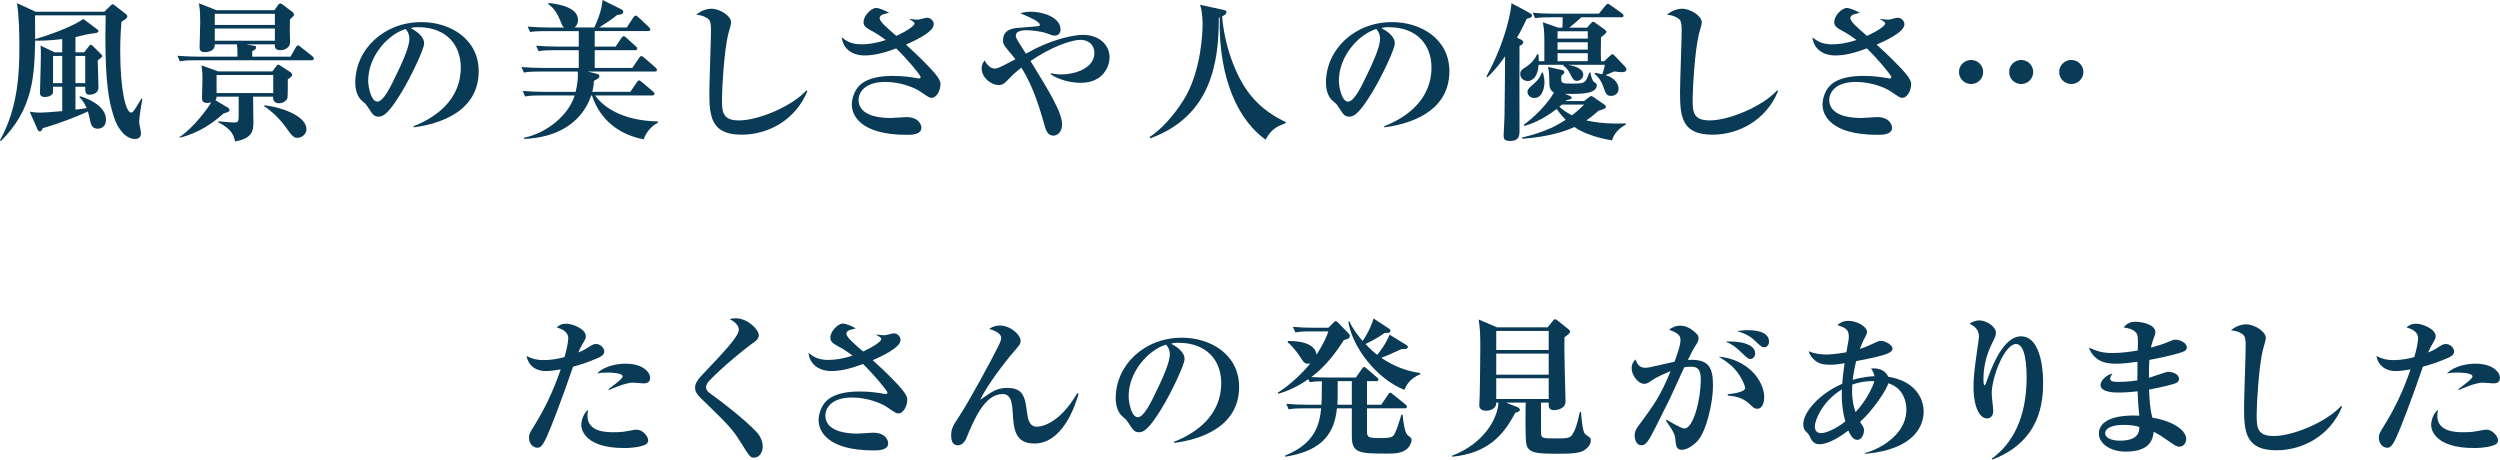 <?xml version="1.0" encoding="UTF-8"?>
<svg id="_レイヤー_2" data-name="レイヤー_2" xmlns="http://www.w3.org/2000/svg" viewBox="0 0 332.706 61.164">
  <defs>
    <style>
      .cls-1 {
        fill: #093a56;
      }
    </style>
  </defs>
  <g id="_文字" data-name="文字">
    <g>
      <path class="cls-1" d="M18.524,16.263c0,.24.24,1.24.24,1.46,0,.68-.52.78-.76.78-1.32,0-2.36-1.42-2.84-2.92-.66-2-1.14-4.501-1.14-10.683,0-.94.02-2.26.04-2.86H4.661c0,.74.02,2.68.02,3.161,3.321-.96,5.681-2.121,6.401-2.681l1.82,1.36c.1.08.2.14.2.26,0,.24-.46.28-.66.3-.68.04-1.74.36-2.4.5v2.021h1.16l.64-.82c.06-.08.14-.18.24-.18.12,0,.2.08.3.18l1.04,1.041c.14.14.18.2.18.28,0,.12-.06.16-.6.58.02.5.04,1.16.06,2.061.02.5.04,1.34.04,1.5,0,1-1.08,1-1.2,1-.54,0-.56-.36-.56-1.06h-1.3v3.041c.7-.08,1.08-.12,1.5-.2-.38-.78-.541-1.02-.98-1.46l.1-.12c1.1.34,3.441,1.28,3.441,3.121,0,1.08-.82,1.2-1.081,1.2-.74,0-.88-.52-.96-.8-.06-.24-.3-1.28-.36-1.5-1.44.7-3.941,1.64-6.021,2.24-.14.32-.18.42-.4.42-.14,0-.24-.14-.28-.24l-1.041-2.38c.36.06.78.12,1.36.12.62,0,2.341-.14,2.961-.2v-3.241h-1.221c0,.12.02.64,0,.76-.02.22-.36.6-1.1.6-.58,0-.64-.32-.64-.58,0-.34.06-1.86.06-2.181.04-1.581.06-2.24.06-3.061,0-.68-.02-.84-.06-1.021l1.88.9h1.021v-1.76c-1.801.22-3.041.22-3.601.2-.1,4.481-.2,9.082-4.561,13.363l-.12-.1c2.461-4.381,2.581-9.262,2.581-12.383,0-1.76-.04-4.141-.32-5.861l2.48,1.14h9.142l.8-.78c.14-.14.22-.22.32-.22s.16.08.3.18l1.5,1.16c.08.06.14.18.14.28,0,.22-.08.26-.78.72-.06.8-.16,2.021-.16,3.841,0,5.201.72,8.242,1.46,8.242.16,0,.32-.22.4-.32.22-.32.3-.44.96-1.561l.12.06c-.06.34-.42,2.381-.42,3.101ZM8.282,7.441h-1.221v3.621h1.221v-3.621ZM11.343,7.441h-1.3v3.621h1.3v-3.621Z"/>
      <path class="cls-1" d="M41.464,8.021h-15.363c-1.22,0-1.66.04-2.16.14l-.32-.74c1.2.1,2.621.12,2.841.12h5.141c0-1,0-1.12-.08-1.64h-2.94c.04,1.04-1.201,1.04-1.34,1.04-.68,0-.68-.42-.68-.66,0-.5.08-2.741.08-3.201,0-1.68-.08-2.121-.18-2.641l2.36.92h7.702l.44-.64c.04-.06.18-.26.34-.26s.34.18.46.26l1.161.88c.12.1.2.24.2.34,0,.16-.12.26-.24.36-.14.12-.22.2-.3.3,0,.08-.02,1.32-.02,1.5,0,.14.04,1.4.04,1.5,0,.82-.82,1.08-1.26,1.08-.8,0-.78-.44-.78-.78h-3.821l1.021.18c.24.04.32.1.32.22,0,.22-.2.38-.52.5v.74h5.101l.7-1.24c.04-.08.18-.26.3-.26s.24.14.36.22l1.54,1.22c.12.08.2.22.2.32,0,.18-.16.22-.3.22ZM38.304,10.562c-.021.4.02,2.261-.06,2.5-.12.36-.6.68-1.101.68-.7,0-.84-.52-.8-.88h-2.66c0,.54.04,2.94.04,3.42,0,1.141-.16,2.141-2.44,2.541-.16-.72-.34-1.6-2.261-2.561l.04-.12c.28.04,1.76.16,2.081.16.62,0,.62-.12.62-1.2v-2.24h-2.941c0,.18-.04.34-.16.48l1.661.98c.12.06.22.22.22.34,0,.18-.18.26-.8.44-1.24,1.14-3.221,2.601-5.821,3.221l-.02-.1c1.78-1.12,3.821-3.881,4.201-4.601-.1.02-.28.08-.5.08-.72,0-.72-.44-.72-.72,0-.4.06-2.141.06-2.501,0-.66,0-.88-.12-1.78l2.2.8h7.222l.5-.66c.1-.12.16-.24.28-.24.1,0,.22.08.36.18l1.32.86c.08.06.18.18.18.32,0,.22-.48.54-.58.6ZM36.583,1.84h-8.001v1.48h8.001v-1.48ZM36.583,3.801h-8.001v1.62h8.001v-1.62ZM36.363,9.982h-7.542v2.4h7.542v-2.4ZM39.563,18.344c-.26,0-.56,0-1.3-1.1-.98-1.44-2.221-2.541-3.101-3.101l.04-.14c2.661.34,5.582,1.561,5.582,3.181,0,.72-.66,1.16-1.221,1.16Z"/>
      <path class="cls-1" d="M55.062,16.943l-.04-.14c2.94-1.141,6.301-3.501,6.301-7.822,0-2.901-1.82-5.361-5.701-5.361-.56,0-.72.04-.96.12,1.781.94,1.781,1.8,1.781,2.061,0,.72-1.741,4.421-3.041,6.542-1.54,2.521-2.3,3.181-3,3.181-.64,0-.82-.3-1.44-1.26-.26-.4-.28-.42-.78-.84-.62-.52-.9-1.48-.9-2.42,0-4.421,3.801-8.062,8.802-8.062,3.861,0,7.622,2.261,7.622,6.542,0,6.241-7.042,7.242-8.642,7.461ZM53.982,3.861c-2.301.68-4.981,3.561-4.981,6.881,0,.82.38,2.781,1.22,2.781.82,0,1.8-2.041,2.621-3.781.48-.98,1.641-3.401,1.641-4.581,0-.68-.34-1.12-.5-1.3Z"/>
      <path class="cls-1" d="M85.664,18.544c-3.421-.66-5.841-2.701-6.881-5.841h-.1c-1.32,3.861-4.841,5.641-8.942,5.781v-.16c2.88-.56,5.881-2.88,6.741-5.621h-4.441c-1.38,0-1.78.06-2.16.14l-.32-.74c.94.08,1.9.12,2.841.12h4.201c.26-1,.36-2.041.28-2.701h-5.001c-1.38,0-1.78.06-2.16.14l-.32-.74c.94.08,1.9.12,2.841.12h4.781v-2.361h-3.181c-1.4,0-1.781.06-2.161.14l-.34-.74c.94.08,1.9.12,2.861.12h2.821v-2.061h-4.321c-1.38,0-1.76.06-2.16.12l-.32-.72c.94.08,1.9.12,2.841.12h2.021c-.24-.18-.26-.26-.561-1-.34-.84-.8-1.601-1.56-2.101l.04-.16c.92.1,3.921.44,3.921,2.261,0,.1,0,.64-.48,1h2.641c.06-.12,1-2,1.1-3.661l2.501,1.24c.2.1.26.24.26.32,0,.34-.28.36-.82.44-.74.6-.86.66-2.38,1.66h3.661l.88-1.34c.06-.1.2-.24.3-.24.14,0,.3.14.38.22l1.38,1.3c.06.06.2.2.2.32,0,.2-.2.22-.32.22h-7.082v2.061h2.781l.76-1.12c.1-.14.18-.26.3-.26s.28.12.36.2l1.26,1.14c.08.08.2.16.2.3,0,.2-.2.22-.3.22h-5.361v2.361h5.001l.9-1.32c.1-.14.2-.26.32-.26s.24.12.36.22l1.5,1.3c.1.08.2.2.2.32,0,.2-.2.22-.3.22h-8.922l1.16.28c.3.08.4.16.4.32,0,.26-.2.36-.72.64-.02.4-.06.78-.22,1.46h5.061l.86-1.26c.1-.14.18-.26.3-.26.1,0,.24.1.38.22l1.46,1.24c.08.08.22.2.22.32,0,.2-.2.22-.32.22h-7.582c1.041,1.48,3.501,3.361,8.362,3.461v.16c-1.18.6-1.72,1.681-1.9,2.221Z"/>
      <path class="cls-1" d="M98.703,17.924c-4.041,0-4.301-2.38-4.301-5.601,0-1.32.22-7.142.22-8.342,0-.9-.12-1.2-.28-1.38s-.76-.58-1.681-.64c.76-.68,1.661-.8,2-.8,1.141,0,2.641.96,2.641,1.82,0,.26-.34,1.36-.4,1.601-.52,2.14-.82,7.082-.82,8.542,0,1.681,0,2.901,2.261,2.901,2.581,0,7.042-1.86,8.982-4.001l.12.12c-1.62,3.901-5.281,5.781-8.742,5.781Z"/>
      <path class="cls-1" d="M123.984,13.023c-.28,0-.4-.08-1.54-.86-.5-.36-2.381-1.26-4.641-1.26-2.821,0-3.541,1.5-3.541,2.38,0,2.42,3.561,2.42,4.321,2.42.32,0,1.74-.12,2.021-.12,1.82,0,2.02,1.2,2.02,1.4,0,.96-1.34.96-1.92.96-6.241,0-7.341-2.621-7.341-4.021,0-.9.42-2.121,1.28-2.781.98-.76,2.5-1.04,4.181-1.04,1.3,0,2.441.16,3.181.3.06.02.16.04.24.04.12,0,.28-.04.28-.18,0-.26-1.92-2.541-3.261-3.821-1.34.5-2.72.94-4.221.94-1.62,0-2.86-.88-3.021-2.42.44.36,1.12.94,2.581.94.86,0,1.94-.12,3.281-.58-1.101-.8-1.581-1.061-1.94-1.241-.82-.44-1.021-.7-1.021-1.16,0-.8.98-1.86,1.701-1.86.26,0,1.02.26,1.7.64-.14.06-.84.2-.96.28-.18.1-.3.26-.3.44,0,.44.94,1.26,2.221,2.36,1.26-.58,2.42-1.3,2.42-1.66,0-.12-.06-.22-.68-.56l.02-.04c.54.08.98.1,1.1.1.18,0,1.04-.26,1.22-.26.48,0,.9.4.9.88,0,1.08-2.761,2.28-3.701,2.701.18.16,1,.9,1.16,1.06,1.02.98,2.9,2.801,3.261,3.581.14.28.18.42.18.58,0,.98-.58,1.861-1.18,1.861Z"/>
      <path class="cls-1" d="M143.824,11.022c-1.261,0-2.841-.36-4.001-1.141l.04-.14c.3.08.66.16,1.38.16,1.92,0,4.401-.86,4.401-2.86,0-1.08-.8-1.74-1.84-1.74-1.241,0-3.961.96-6.662,2.82,2.521,4.101,4.201,6.821,4.201,8.462,0,.58-.32,1.46-1.161,1.46-.42,0-.84-.18-1.1-1.121-.64-2.22-1.5-5.341-3.161-7.921-1.08.86-1.36,1.18-1.94,1.78-.34.38-.7.54-1.04.54-1.101,0-2.301-1.04-2.301-2.2,0-.561.24-.86.4-1.081.38.72.88,1.081,1.301,1.081.44,0,.66-.12,2.8-1.24-.2-.26-1.1-1.34-1.28-1.561-.2-.26-.38-.5-.38-.92,0-1.52,1.34-1.64,2.1-1.7.24-.02,2.621-.2,2.701-.24.06-.02.1-.08.1-.16,0-.42-1.24-.96-2.601-1.541.5-.14.94-.2,1.44-.2,1.521,0,3.921.72,3.921,2.381,0,.5-.34.8-.76.8-.26,0-.46-.06-1.12-.32-.6-.22-1.94-.4-2.641-.4-.24,0-1.44,0-1.44.72,0,.2.14.48.24.64.54.88.76,1.201,1.1,1.761,1.28-.68,1.521-.8,2.24-1.121,3.001-1.28,4.901-1.38,5.381-1.38,1.94,0,3.521,1.16,3.521,3.021,0,1.02-.74,3.361-3.841,3.361Z"/>
      <path class="cls-1" d="M168.424,18.584c-3.46-2.46-6.281-7.842-6.101-16.264l-.12.04c0,5.801-.92,13.043-9.102,16.043l-.12-.16c2.281-1.5,3.941-4,4.561-4.981,2.4-3.881,2.5-9.282,2.5-9.942,0-1.681-.22-2.301-.34-2.681l3.141.68c.16.04.38.1.38.28,0,.32-.42.5-.58.58.28,3.581,1.661,7.802,3.701,10.382,1.601,2.021,3.401,3.021,4.761,3.681v.14c-1.12.44-1.88.74-2.681,2.201Z"/>
      <path class="cls-1" d="M184.243,16.943l-.04-.14c2.94-1.141,6.301-3.501,6.301-7.822,0-2.901-1.82-5.361-5.701-5.361-.56,0-.72.04-.96.12,1.781.94,1.781,1.8,1.781,2.061,0,.72-1.741,4.421-3.041,6.542-1.541,2.521-2.301,3.181-3.001,3.181-.64,0-.82-.3-1.44-1.26-.26-.4-.28-.42-.78-.84-.62-.52-.9-1.48-.9-2.42,0-4.421,3.801-8.062,8.802-8.062,3.861,0,7.622,2.261,7.622,6.542,0,6.241-7.042,7.242-8.642,7.461ZM183.163,3.861c-2.301.68-4.981,3.561-4.981,6.881,0,.82.38,2.781,1.221,2.781.82,0,1.8-2.041,2.62-3.781.48-.98,1.641-3.401,1.641-4.581,0-.68-.34-1.12-.5-1.3Z"/>
      <path class="cls-1" d="M202.362,5.241c.1.04.36.2.36.4,0,.22-.32.4-.5.46-.02,2.601-.02,8.482,0,11.203,0,.72,0,1.46-1.3,1.46-.7,0-.82-.3-.82-.74,0-.06.12-2.201.12-2.621.02-1.26.08-6.441.08-7.902-1.18,1.681-1.9,2.34-2.36,2.781l-.14-.08c2.721-4.961,3.341-9.102,3.341-9.782l2.34,1.26c.38.2.4.3.4.4,0,.24-.34.32-.7.42-.36.76-.74,1.541-1.301,2.521l.48.22ZM208.563,8.622c.58.06,2.141.4,2.141,1.3,0,.541-.48.84-.84.84-.44,0-.58-.28-.92-.96-.3-.581-.48-.76-.9-1.081l.02-.1h-3.301c-.16,2.041-1.16,2.161-1.46,2.161-.4,0-.98-.28-.98-.92,0-.48.26-.64.74-.94.28-.18,1.06-.72,1.5-1.7l.18.02c.02.32.04.5.04.9h.74c.02-3.841.02-4.021-.2-5.181l2.041.72h.56c.04-.44.04-1,.04-1.38h-1.5c-1.22,0-1.66.04-2.16.12l-.32-.72c.94.08,1.9.12,2.841.12h5.961l.88-1.08c.08-.1.2-.24.32-.24s.24.12.36.2l1.521,1.08c.06.04.2.16.2.3,0,.2-.18.22-.3.22h-5.321c-.52.48-1.06.94-1.6,1.38h2.36l.52-.58c.08-.1.16-.2.3-.2.1,0,.2.08.34.18l1.18.84c.1.08.24.22.24.3,0,.22-.48.56-.72.72-.02,1.08-.04,2.281,0,3.201h.44l.76-.72c.18-.16.24-.2.32-.2.1,0,.18.06.32.22l1.36,1.42c.08.08.18.24.18.38,0,.36-.521.36-.6.36-.4,0-.68-.06-1-.1-.14.06-.8.34-1.18.5,1.36.38,1.74,1.28,1.74,1.82,0,.6-.48.94-1,.94-.6,0-.72-.32-1.041-1.24-.22-.66-.6-1.26-1.14-1.681l.04-.16c.46.1.66.14.98.2.2-.58.32-1.18.34-1.26h-5.021ZM210.824,13.443l.62-.48c.08-.06.22-.18.32-.18s.2.08.3.14l1.34.92c.14.1.32.22.32.36,0,.26-.42.36-1,.54-.36.32-.74.68-1.621,1.28,1,.22,2.281.42,3.981.42.56,0,.96-.02,1.28-.02v.16c-1.36.72-1.681,1.64-1.84,2.101-1.92-.34-3.701-.88-5.001-1.781-1.26.581-3.42,1.3-6.921,1.561l-.04-.16c3.001-.72,4.501-1.52,5.801-2.36-.68-.7-.96-1.12-1.2-1.44-2.061,1.581-3.581,2.041-4.301,2.261l-.08-.16c2.28-1.661,3.701-3.661,4.021-4.301-.6-.28-.6-.88-.62-1.4-.02-1.28-.04-1.44-.18-2l1.82.4c.2.04.36.1.36.32,0,.14-.2.3-.38.42-.12,1.08-.02,1.08,1.44,1.08,1.72,0,1.76-.08,2.26-1.46h.16c.14,1.02.5,1.28.56,1.32.16.08.28.14.28.34,0,1.22-2.221,1.2-4.241,1.16l.58.24c.1.04.32.14.32.28,0,.16-.18.24-.68.32l-.12.12h2.461ZM205.343,9.662c.1.4.2.86.2,1.32s-.2,2.06-1.36,2.06c-.6,0-.9-.46-.9-.82,0-.32.1-.42,1.041-1.26.54-.48.74-.98.86-1.3h.16ZM207.283,4.161v.98h4.021v-.98h-4.021ZM207.283,5.621v.98h4.021v-.98h-4.021ZM211.304,8.142v-1.06h-4.021v1.06h4.021ZM207.863,13.923c-.1.08-.16.12-.34.28.52.48,1.04.82,1.68,1.14.72-.54,1.14-.96,1.621-1.42h-2.961Z"/>
      <path class="cls-1" d="M227.883,17.924c-4.041,0-4.301-2.38-4.301-5.601,0-1.32.22-7.142.22-8.342,0-.9-.12-1.2-.28-1.38s-.76-.58-1.68-.64c.76-.68,1.66-.8,2-.8,1.14,0,2.641.96,2.641,1.82,0,.26-.34,1.36-.4,1.601-.52,2.14-.82,7.082-.82,8.542,0,1.681,0,2.901,2.261,2.901,2.581,0,7.042-1.86,8.982-4.001l.12.12c-1.621,3.901-5.281,5.781-8.742,5.781Z"/>
      <path class="cls-1" d="M253.165,13.023c-.28,0-.4-.08-1.541-.86-.5-.36-2.38-1.26-4.641-1.26-2.82,0-3.541,1.5-3.541,2.38,0,2.42,3.561,2.42,4.321,2.42.32,0,1.74-.12,2.021-.12,1.82,0,2.021,1.2,2.021,1.4,0,.96-1.34.96-1.921.96-6.241,0-7.341-2.621-7.341-4.021,0-.9.42-2.121,1.28-2.781.98-.76,2.5-1.04,4.181-1.04,1.3,0,2.44.16,3.181.3.06.02.16.04.24.04.12,0,.28-.04.28-.18,0-.26-1.92-2.541-3.261-3.821-1.34.5-2.721.94-4.221.94-1.62,0-2.86-.88-3.021-2.42.44.36,1.12.94,2.581.94.86,0,1.94-.12,3.281-.58-1.1-.8-1.58-1.061-1.94-1.241-.82-.44-1.02-.7-1.02-1.16,0-.8.98-1.86,1.7-1.86.26,0,1.02.26,1.7.64-.14.06-.84.2-.96.28-.18.1-.3.26-.3.44,0,.44.94,1.26,2.221,2.36,1.26-.58,2.42-1.3,2.42-1.66,0-.12-.06-.22-.68-.56l.02-.04c.54.08.98.1,1.1.1.18,0,1.041-.26,1.22-.26.48,0,.9.4.9.88,0,1.08-2.761,2.28-3.701,2.701.18.16,1,.9,1.16,1.06,1.02.98,2.9,2.801,3.261,3.581.14.28.18.42.18.58,0,.98-.581,1.861-1.18,1.861Z"/>
      <path class="cls-1" d="M262.322,11.182c-.9,0-1.62-.72-1.62-1.6,0-.9.74-1.601,1.62-1.601.86,0,1.601.7,1.601,1.601,0,.88-.7,1.6-1.601,1.6ZM268.984,11.182c-.9,0-1.601-.72-1.601-1.6,0-.9.72-1.601,1.601-1.601s1.6.7,1.6,1.601c0,.88-.7,1.6-1.6,1.6ZM275.646,11.182c-.9,0-1.601-.72-1.601-1.6,0-.9.72-1.601,1.601-1.601s1.62.7,1.62,1.601c0,.88-.72,1.6-1.62,1.6Z"/>
      <path class="cls-1" d="M79.483,47.681c-1.42.6-2.321.88-3.221,1.12-1.42,4.181-3.061,8.422-3.541,9.422-.62,1.34-.9,1.36-1.24,1.36-.48,0-1.08-.48-1.08-1.32,0-.46.06-.58.7-1.62,1.44-2.32,2.5-4.541,3.521-7.481-.78.12-1.36.22-1.96.22-1.76,0-2.46-1.16-2.581-2,.92.46,1.561.541,2.301.541.9,0,1.86-.16,2.741-.4.34-1.14.5-2.101.5-2.521,0-.86-.86-1.24-1.541-1.42.3-.26.6-.5,1.26-.5.92,0,2.621.72,2.621,1.661,0,.28-.06.38-.36.9-.34.56-.46.84-.641,1.26.08-.02.681-.26,1.101-.54.82-.52.92-.58,1.26-.58.66,0,1.1.6,1.1,1,0,.48-.58.74-.94.9ZM85.864,59.184c-.44.22-1.42.44-2.801.44-4.901,0-5.701-2.18-5.701-3.061,0-.52.22-1.48.92-2.041-.04.2-.1.44-.1.82,0,2.181,2.561,2.181,3.541,2.181,1,0,1.4-.08,2.261-.24.36-.08.54-.1.74-.1.86,0,1.541.94,1.541,1.4,0,.06,0,.42-.4.6ZM85.684,51.022c-.22,0-1.26-.1-1.46-.1-.98,0-2.88.84-3.181.98l-.06-.12c.541-.4,1.88-1.36,1.88-1.681,0-.52-1.82-.52-2-.52-.7,0-1.021.04-1.4.12,1.1-1.12,2.94-1.3,3.781-1.3,2.521,0,3.281,1.3,3.281,1.86,0,.54-.34.76-.84.76Z"/>
      <path class="cls-1" d="M100.363,60.904c-.52,0-.56-.06-1.94-2.28-1-1.601-1.76-2.34-5.141-5.621-.68-.66-.78-1.061-.78-1.38s.04-.76.9-1.681c3.221-3.4,4.921-5.201,4.921-6.081,0-.72-.88-1.22-1.2-1.38.22-.08.36-.12.82-.12,1.54,0,3.041,1.5,3.041,2.241,0,.54-.48.84-.94,1.16-.66.44-3.92,3.081-5.661,4.921-.06.06-.42.44-.42.84,0,.34.16.58.66.92,1.7,1.2,4.461,3.4,6.001,4.981.38.4.88,1.12.88,1.98,0,.84-.48,1.5-1.14,1.5Z"/>
      <path class="cls-1" d="M119.564,55.023c-.28,0-.4-.08-1.541-.86-.5-.36-2.38-1.26-4.641-1.26-2.82,0-3.541,1.5-3.541,2.38,0,2.42,3.561,2.42,4.321,2.42.32,0,1.74-.12,2.021-.12,1.82,0,2.021,1.2,2.021,1.4,0,.96-1.34.96-1.92.96-6.241,0-7.342-2.621-7.342-4.021,0-.9.42-2.121,1.28-2.781.98-.76,2.5-1.04,4.181-1.04,1.3,0,2.44.16,3.181.3.06.02.16.04.24.04.12,0,.28-.04.28-.18,0-.26-1.92-2.541-3.261-3.821-1.34.5-2.721.94-4.221.94-1.621,0-2.861-.88-3.021-2.42.44.36,1.121.94,2.581.94.86,0,1.94-.12,3.281-.58-1.1-.8-1.58-1.061-1.94-1.241-.82-.44-1.02-.7-1.02-1.16,0-.8.98-1.86,1.7-1.86.26,0,1.021.26,1.7.64-.14.06-.84.2-.96.28-.18.1-.3.26-.3.44,0,.44.94,1.26,2.22,2.36,1.26-.58,2.42-1.3,2.42-1.66,0-.12-.06-.22-.68-.56l.02-.04c.54.08.98.1,1.101.1.18,0,1.04-.26,1.22-.26.48,0,.9.4.9.88,0,1.08-2.761,2.28-3.701,2.701.18.16,1,.9,1.16,1.06,1.021.98,2.901,2.801,3.261,3.581.14.28.18.42.18.58,0,.98-.58,1.861-1.18,1.861Z"/>
      <path class="cls-1" d="M137.644,59.023c-2.62,0-2.74-2.041-2.86-4.021-.08-1.241-.18-2.561-1.34-2.561-2.4-.02-3.801,3.38-4.801,5.781-.1.24-.44,1.041-1.16,1.041-.66,0-.9-.5-.9-1.34,0-.82.24-1.28.98-2.38,1.38-2.061,4.501-7.842,5.401-9.682.1-.22.28-.62.28-.88,0-.5-.58-.92-1.6-1.2.44-.32.88-.46,1.42-.46,1.44,0,2.76,1.26,2.76,2.021,0,.4-.08.5-.92,1.48-1.12,1.28-3.741,4.721-4.441,6.381,1.56-1.1,2.22-1.58,3.581-1.58,2.181,0,2.36,1.24,2.641,3.301.14,1.04.36,1.86,1.34,1.86.32,0,2.84-.16,5.341-4.461l.18.08c-.54,1.88-2.22,6.621-5.901,6.621Z"/>
      <path class="cls-1" d="M156.263,58.943l-.04-.14c2.941-1.141,6.301-3.501,6.301-7.822,0-2.901-1.82-5.361-5.701-5.361-.56,0-.72.04-.96.12,1.78.94,1.78,1.8,1.78,2.061,0,.72-1.74,4.421-3.041,6.542-1.541,2.521-2.301,3.181-3.001,3.181-.64,0-.82-.3-1.44-1.26-.26-.4-.28-.42-.78-.84-.62-.52-.9-1.48-.9-2.42,0-4.421,3.801-8.062,8.802-8.062,3.861,0,7.622,2.261,7.622,6.542,0,6.241-7.042,7.242-8.642,7.461ZM155.183,45.861c-2.301.68-4.981,3.561-4.981,6.881,0,.82.38,2.781,1.22,2.781.82,0,1.801-2.041,2.621-3.781.48-.98,1.64-3.401,1.64-4.581,0-.68-.34-1.12-.5-1.3Z"/>
      <path class="cls-1" d="M187.225,59.764c-.74.6-1.761.6-2.521.6-3.761,0-4.801-.02-4.801-2.3v-3.721h-1.98c-.38,3.96-2.641,5.741-6.861,6.441l-.04-.16c4.001-1.601,4.581-4.121,4.801-6.281h-2.16c-1.38,0-1.76.06-2.161.14l-.32-.74c.94.08,1.9.12,2.84.12h1.84c.02-.54.06-1.2.06-3.121-.14,0-.86,0-1.62.12l-.18-.4c-.9.62-2.26,1.44-4.001,1.94l-.08-.14c1.721-1.08,3.361-2.681,4.341-3.901-.08.02-.14.04-.28.04-.48,0-.56-.12-1.08-.92-.12-.18-.84-1.26-1.661-1.94l.04-.16c2.361-.04,3.761.7,3.781,1.84.94-1.4,1.44-2.581,1.6-3.121h-2.22c-1.4,0-1.781.08-2.161.14l-.34-.74c.96.08,1.9.12,2.861.12h1.86l.66-.66c.14-.14.22-.22.32-.22.08,0,.2.06.3.18l1.38,1.42c.08.08.2.22.2.36,0,.34-.34.44-.8.56-1,1.58-2.401,3.48-4.321,4.921.66.04,1.62.06,2.3.06h3.621l.8-1.14c.08-.12.16-.26.3-.26.1,0,.28.14.36.22l1.34,1.16c.08.06.2.16.2.3,0,.2-.2.2-.32.2h-1.2v3.141h1.9l.9-1.34c.08-.14.18-.26.3-.26.1,0,.22.1.36.22l1.66,1.34c.08.06.2.18.2.3,0,.2-.18.22-.3.22h-5.021v3.021c0,.88.18.94,1.92.94,1.2,0,1.4-.16,1.56-.28.34-.28.9-2.181,1.101-2.841h.16c.1.96.26,2.44.72,2.781.36.26.48.36.48.58,0,.26-.18.82-.64,1.22ZM179.903,50.722h-1.88c0,2.261,0,2.521-.04,3.141h1.92v-3.141ZM186.905,51.882c-3.701-1.44-6.961-5.721-7.461-9.062l.14-.06c.44,1,1.14,1.9,1.76,2.621.36-.521,1.14-1.821,1.44-3.001l2.021,1.32c.14.1.24.16.24.32,0,.32-.4.3-.74.28-1.04.74-2.36,1.38-2.581,1.48.74.8,1.22,1.18,1.561,1.44.24-.28,1.14-1.42,1.64-2.681l2.161,1.32c.1.06.28.18.28.3,0,.28-.28.28-.86.3-1.48.68-1.98.9-2.681,1.16,1.561,1.06,3.321,1.78,5.181,2.021v.16c-.5.22-1.601.74-2.101,2.08Z"/>
      <path class="cls-1" d="M210.945,59.844c-.641.48-1.761.54-3.621.54-2.741,0-3.881-.06-4.181-1.22-.18-.68-.12-4.601-.1-5.581h-2.621l1.54.6c.06.02.3.16.3.34,0,.24-.18.28-.62.42-1.64,3.201-3.861,5.381-8.362,5.841l-.04-.14c4.161-1.561,6.062-4.861,6.182-7.062h-.3c.06.72-.72,1.08-1.32,1.08-.44,0-.94-.14-.94-.76,0-.2.06-1.08.06-1.26.02-1.28.08-4.021.08-6.241s-.04-2.621-.22-3.881l2.44,1.04h6.741l.62-.76c.12-.16.26-.32.36-.32.12,0,.28.12.42.24l1.3,1.04c.12.1.28.22.28.36,0,.26-.44.54-.74.76-.04.8.02,3.601.04,4.541,0,.62.1,3.381.1,3.941,0,.12,0,.5-.26.76-.28.28-.78.46-1.24.46-.78,0-.76-.5-.74-1h-1.02c0,.26-.02,3.761,0,4.041.06.72.1.72,2.06.72,1.32,0,1.781,0,2.121-.54.34-.52.62-1.24.98-2.96h.16c.22,2.721.42,2.86.72,3.061.54.36.58.4.58.76,0,.5-.44.96-.76,1.18ZM206.104,44.041h-6.981v2.541h6.981v-2.541ZM206.104,47.061h-6.981v2.801h6.981v-2.801ZM206.104,50.342h-6.981v2.76h6.981v-2.76Z"/>
      <path class="cls-1" d="M225.943,58.644c-.68.76-1.56,1.22-2.12,1.22-.62,0-.78-.42-.84-1.16-.04-.68-.06-1-1.28-2.741l.1-.1c.34.2,1.92,1.16,2.38,1.16,1.14,0,2.161-3.741,2.161-6.541,0-1.38-.48-1.681-1.3-1.681-.28,0-.64.02-.9.08-.2.4-1.6,3.541-1.92,4.181-.28.54-1.66,3.32-1.92,3.841-.84,1.66-1.24,2.36-1.84,2.36-.68,0-.92-.74-.92-1.32s.22-.88.6-1.4c1.88-2.541,2.82-3.821,4.181-7.142-.48.18-1.9.78-2.561,1.26-.32.24-.58.42-.96.42-.78,0-1.661-1.101-1.661-2.101,0-.58.32-.94.5-1.16.32.94.82,1.12,1.28,1.12.18,0,.44-.02.62-.06.7-.16,2.621-.6,3.301-.74.3-.78.8-2.16.8-2.88,0-.6-.28-.92-1.52-1.38.3-.22.76-.54,1.5-.54,1.061,0,1.9.8,2.241,1.16.12.14.18.3.18.5,0,.36-.1.56-.48,1.12-.24.36-.58,1.061-.94,1.781,2.881-.18,3.341,1.1,3.341,3.46,0,2.221-.86,5.961-2.021,7.282ZM233.865,54.402c-.38,0-.54-.16-1.06-.66-.96-.9-2.041-1.021-2.861-1.101l-.02-.18c1.701-.16,2.321-.5,2.321-.82s-.521-1.581-1.38-2.521c-.66-.74-1.561-1.3-2.141-1.661,3.901.34,6.062,3.241,6.062,5.401,0,.34-.1,1.54-.92,1.54ZM232.905,47.781c-.22,0-.4-.14-1.16-.88-.721-.72-1.36-1.16-2.121-1.44,1.94-.12,3.96.34,3.96,1.561,0,.44-.3.76-.68.76ZM234.806,46.221c-.32,0-.5-.14-1.28-.9-.78-.76-1.741-1.081-2.361-1.26.46-.06.88-.12,1.48-.12.42,0,2.781,0,2.781,1.52,0,.4-.26.76-.62.76Z"/>
      <path class="cls-1" d="M248.224,60.404v-.12c1.38-.34,5.481-2.14,5.481-5.781,0-1-.36-2.4-1.601-3.141-.26-.16-.54-.26-.8-.36-.26.96-2.121,3.681-3.761,5.141.48.72.52.8.52,1.16,0,.58-.38,1.24-.86,1.24-.64,0-.98-.72-1.22-1.24-.9.66-2.521,1.82-3.881,1.82-.78,0-1.08-.66-1.22-.96-.16-.36-.2-.4-.56-.76-.18-.18-.34-.44-.34-.96,0-1.5,2-3.98,5.181-5.361.04-.44.1-1.26.32-2.741-.86.14-1.3.2-1.9.2-.94,0-1.621-.12-2.241-.76-.5-.5-.56-.76-.62-1.041.9.44,2.221.44,2.34.44.14,0,1.161-.02,2.661-.3.3-1.66.32-1.76.32-2.1,0-.98-.48-1.141-1.521-1.521.2-.18.66-.56,1.44-.56,1.24,0,2.5.82,2.5,1.44,0,.28-.04.36-.46,1.141-.14.28-.38.86-.48,1.16.72-.22,1.561-.62,2.301-.96.16-.08.32-.12.48-.12.56,0,1.561.52,1.561,1.04,0,.38-.52.6-.84.72-.42.18-1.76.52-4.001.94-.3,1.22-.4,1.98-.46,2.5,1.34-.4,2.32-.46,2.9-.5-.08-.44-.26-.72-.46-1.02,1.44-.14,2.081.6,2.281,1.1,3.641.58,4.721,2.921,4.721,4.641,0,1.58-.9,5.001-7.782,5.621ZM245.123,51.822c-2.7,1.641-3.601,4.201-3.601,4.921,0,.28.06.9.86.9.46,0,1.78-.42,3.2-1.56-.2-.72-.56-2.181-.46-4.261ZM246.503,51.182c-.08,1.24.02,2.5.44,3.661,1.4-1.48,2.321-3.401,2.501-4.121-.62-.02-1.621,0-2.941.46Z"/>
      <path class="cls-1" d="M265.063,61.044c2.721-1.96,4.641-5.401,4.641-10.762,0-1.36-.1-4.501-1.4-4.501-1.521,0-3.241,4.361-3.241,6.582,0,.38.2,2,.2,2.34,0,.6-.32.98-.84.98-.92,0-1.781-1.42-1.781-4.201,0-1.12.1-2.26.46-4.701.18-1.28.26-1.84.26-1.98,0-1.12-.86-1.52-1.26-1.72.22-.14.68-.44,1.34-.44.8,0,2.181.74,2.181,1.66,0,.32-.14.64-.48,1.32-.48.96-1.181,2.641-1.181,4.821,0,.18,0,.84.14.84.1,0,.2-.26.26-.46.66-1.9,2.22-6.061,4.581-6.061,2.96,0,2.96,5.581,2.96,6.101,0,2.621-.34,7.862-6.761,10.302l-.08-.12Z"/>
      <path class="cls-1" d="M290.645,46.761c-.54.26-2.541.76-4.601,1.141-.06,1-.06,1.32-.06,2.38.4-.12,2.32-.8,2.541-.8.6,0,1.46.28,1.46.94,0,.38-.3.52-.5.6-.3.12-1.7.5-3.481.82.061,1.38.1,2.481.44,3.741,3.081.52,4.501,1.84,4.501,2.82,0,.54-.34,1.041-.9,1.041-.38,0-.74-.26-1.12-.521-1.22-.86-1.62-1.12-2.301-1.46-.12.88-.36,2.641-3.741,2.641-1.98,0-3.561-1.041-3.561-2.401,0-1.84,2.38-2.541,5.381-2.38-.14-1.3-.22-2.621-.22-3.241-.88.1-1.72.16-2.601.16-.48,0-2.34-.02-2.34-1.021,0-.52.72-1.34,1.6-1.5-.14.18-.32.44-.32.66,0,.44.58.44,1.18.44,1.18,0,2.041-.14,2.44-.2,0-1.28,0-1.44.02-2.48-.62.1-1.88.26-2.761.26-.98,0-2.88,0-3.721-2.141,1.16.48,1.72.72,3.161.72,1.12,0,2.261-.14,3.361-.34.04-1.86.04-2.101-.32-2.461-.4-.4-1-.52-1.56-.6.44-.56.9-.76,1.6-.76.46,0,2.621.22,2.621,1.42,0,.22-.06.3-.32,1.041-.16.42-.2.66-.26.98.8-.22,1.74-.5,2.601-.88.3-.14.44-.18.6-.18.68,0,1.561.44,1.561,1.04,0,.18-.06.38-.38.52ZM282.523,56.543c-.5,0-2.36.1-2.36,1.14,0,.5.66.96,1.96.96,2.46,0,2.581-1.16,2.581-1.82-.561-.2-1.24-.28-2.181-.28Z"/>
      <path class="cls-1" d="M302.944,59.924c-4.041,0-4.301-2.38-4.301-5.601,0-1.32.22-7.142.22-8.342,0-.9-.12-1.2-.28-1.38-.16-.18-.76-.58-1.68-.64.76-.68,1.661-.8,2-.8,1.14,0,2.641.96,2.641,1.82,0,.26-.34,1.36-.4,1.601-.52,2.14-.82,7.082-.82,8.542,0,1.681,0,2.901,2.26,2.901,2.581,0,7.042-1.86,8.982-4.001l.12.12c-1.621,3.901-5.281,5.781-8.742,5.781Z"/>
      <path class="cls-1" d="M325.665,47.681c-1.421.6-2.321.88-3.221,1.12-1.421,4.181-3.061,8.422-3.541,9.422-.62,1.34-.9,1.36-1.24,1.36-.48,0-1.08-.48-1.08-1.32,0-.46.06-.58.7-1.62,1.44-2.32,2.5-4.541,3.521-7.481-.78.12-1.36.22-1.96.22-1.76,0-2.46-1.16-2.581-2,.92.46,1.561.541,2.301.541.9,0,1.86-.16,2.74-.4.34-1.14.5-2.101.5-2.521,0-.86-.86-1.24-1.54-1.42.3-.26.6-.5,1.26-.5.92,0,2.621.72,2.621,1.661,0,.28-.06.38-.36.9-.34.56-.46.84-.64,1.26.08-.02.68-.26,1.1-.54.82-.52.92-.58,1.261-.58.66,0,1.1.6,1.1,1,0,.48-.58.74-.94.9ZM332.046,59.184c-.44.22-1.42.44-2.8.44-4.901,0-5.701-2.18-5.701-3.061,0-.52.22-1.48.92-2.041-.04.2-.1.44-.1.82,0,2.181,2.561,2.181,3.541,2.181,1,0,1.4-.08,2.26-.24.36-.08.541-.1.74-.1.86,0,1.541.94,1.541,1.4,0,.06,0,.42-.4.6ZM331.866,51.022c-.22,0-1.26-.1-1.46-.1-.98,0-2.88.84-3.181.98l-.06-.12c.54-.4,1.88-1.36,1.88-1.681,0-.52-1.82-.52-2-.52-.7,0-1.02.04-1.4.12,1.101-1.12,2.941-1.3,3.781-1.3,2.521,0,3.28,1.3,3.28,1.86,0,.54-.34.76-.84.76Z"/>
    </g>
  </g>
</svg>